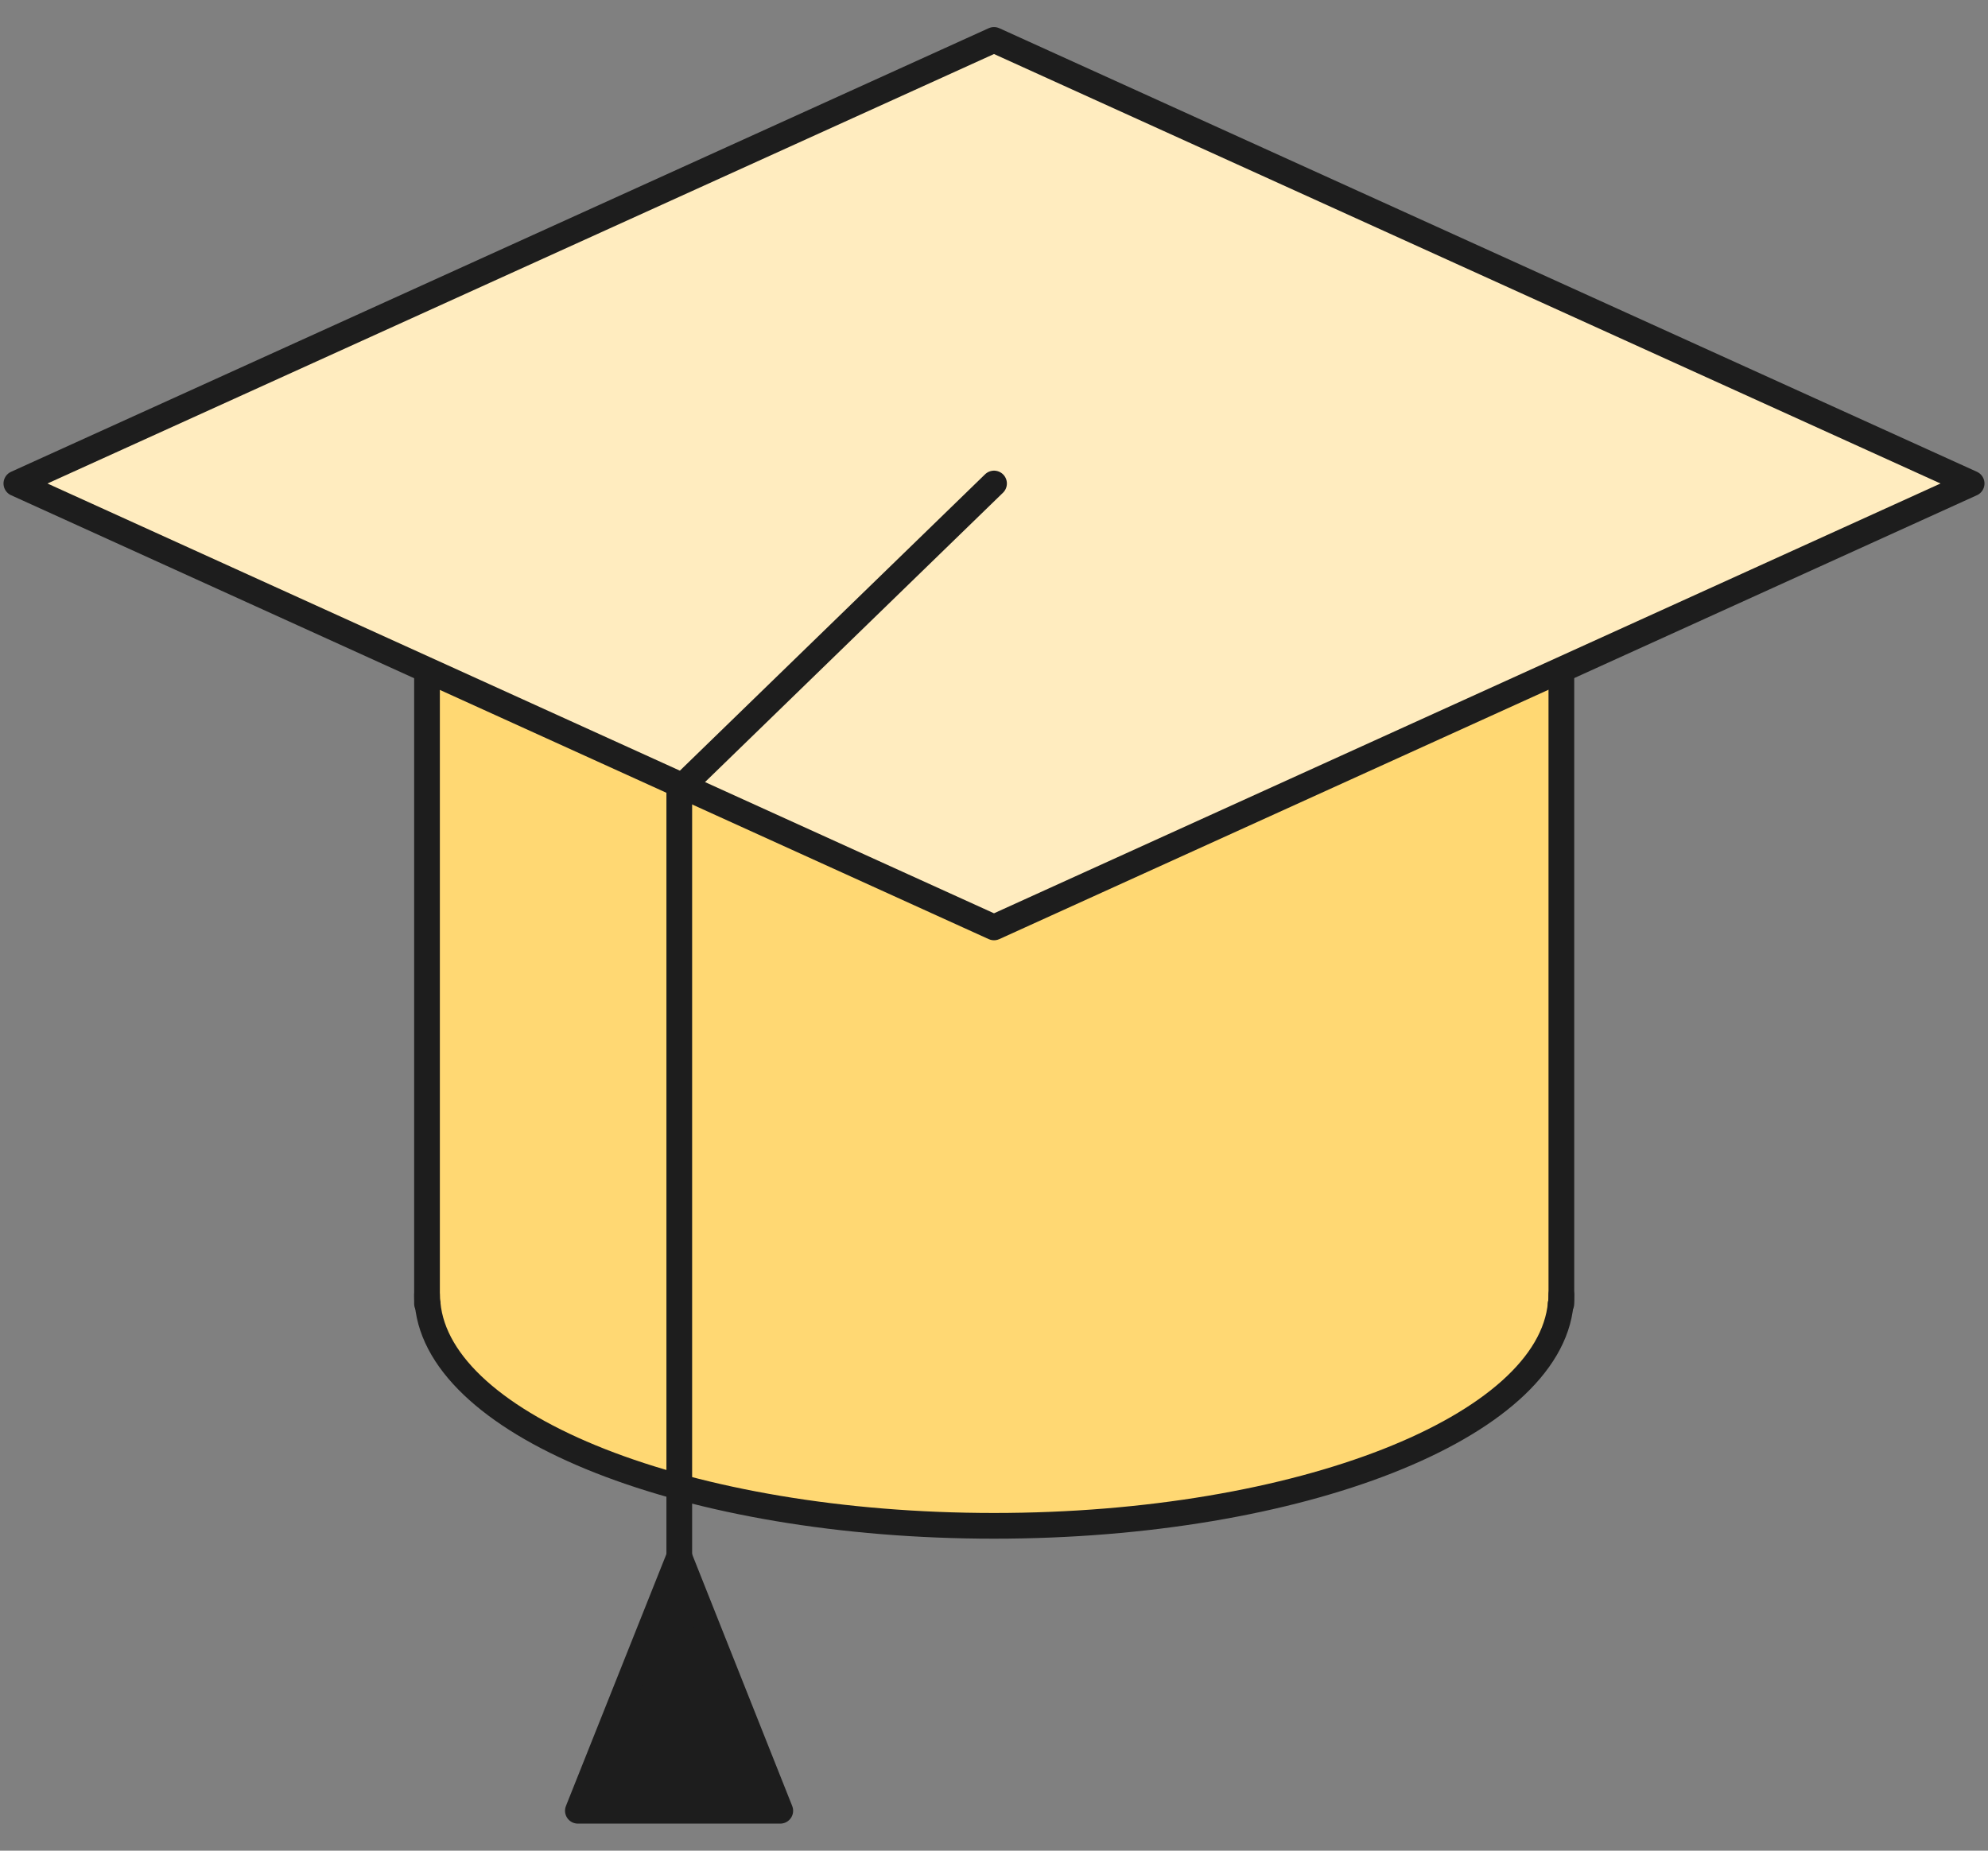 <?xml version="1.0" encoding="UTF-8"?> <svg xmlns="http://www.w3.org/2000/svg" width="116" height="108" viewBox="0 0 116 108" fill="none"><rect x="0" y="0" width="116" height="108" fill="#808080" stroke="none"/><path d="M91.106 20.302V75.552C91.106 75.722 91.106 75.911 91.068 76.081C90.407 83.28 75.857 89.043 58.001 89.043C40.145 89.043 25.615 83.28 24.953 76.081C24.916 75.911 24.916 75.722 24.916 75.552V20.302H91.125H91.106Z" fill="#FFD873" stroke="#1D1D1D" stroke-width="1.5" stroke-linecap="round" stroke-linejoin="round"></path><path d="M24.916 75.553C24.916 75.724 24.916 75.912 24.953 76.083H24.916V75.553Z" stroke="#1D1D1D" stroke-width="1.5" stroke-linecap="round" stroke-linejoin="round"></path><path d="M91.105 75.553V76.083H91.067C91.105 75.912 91.105 75.724 91.105 75.553Z" stroke="#1D1D1D" stroke-width="1.5" stroke-linecap="round" stroke-linejoin="round"></path><path d="M115.045 28.216L58 54.121L0.955 28.216L58 2.329L115.045 28.216Z" fill="#FFECBF" stroke="#1D1D1D" stroke-width="1.5" stroke-linecap="round" stroke-linejoin="round"></path><path d="M58.002 28.216L39.636 46.054V95.522" stroke="#1D1D1D" stroke-width="1.5" stroke-linecap="round" stroke-linejoin="round"></path><path d="M45.529 105.671H33.719L39.633 90.838L45.529 105.671Z" fill="#1D1D1D" stroke="#1D1D1D" stroke-width="1.5" stroke-linecap="round" stroke-linejoin="round"></path></svg> 